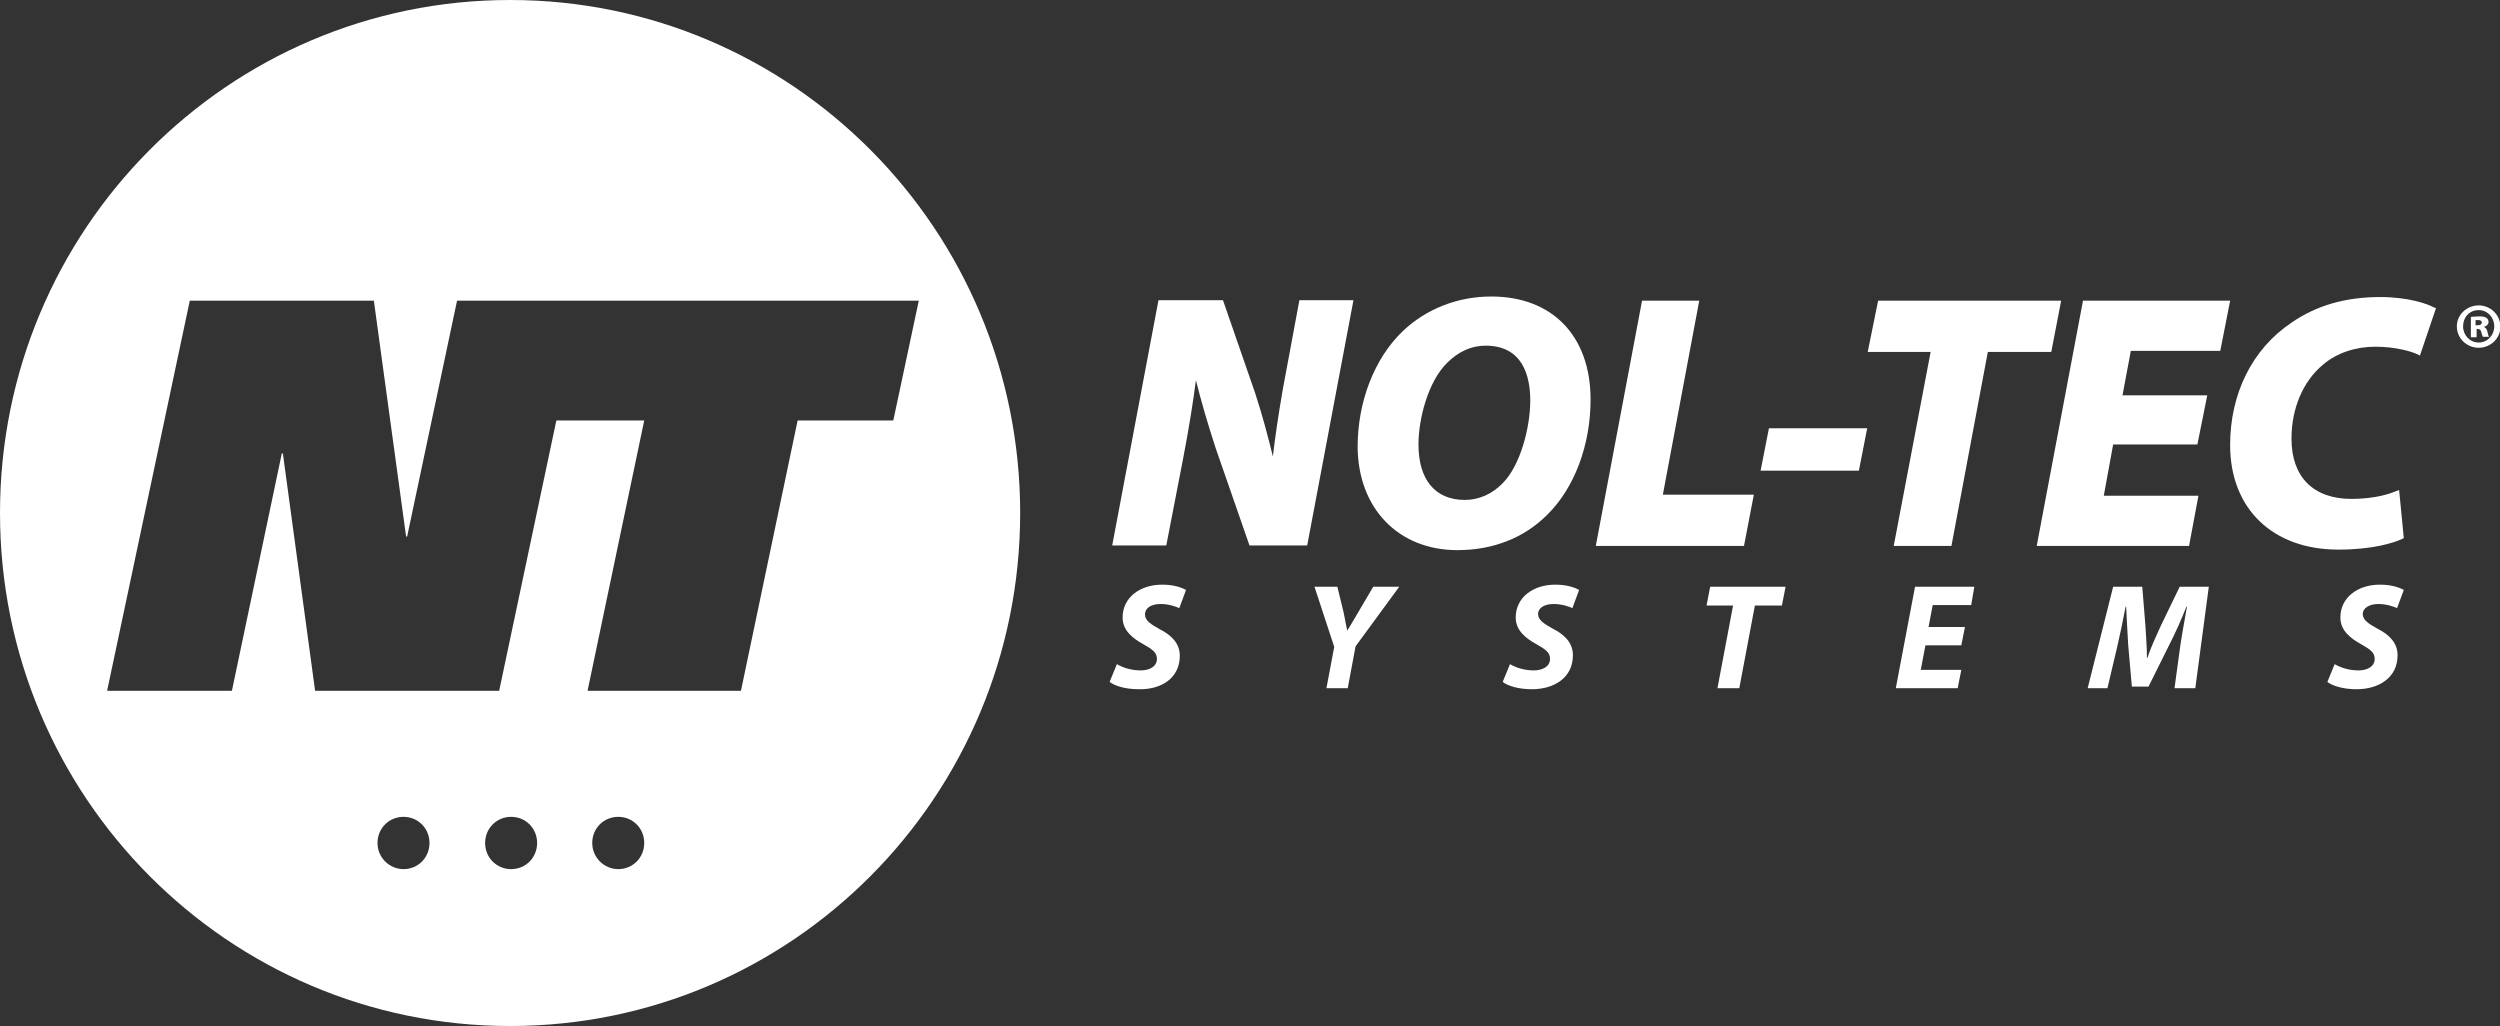 <?xml version="1.0" encoding="UTF-8"?> <svg xmlns="http://www.w3.org/2000/svg" width="173" height="71" viewBox="0 0 173 71" fill="none"><rect x="0" y="0" width="173" height="71" fill="#333333" stroke="none"/><g clip-path="url(#clip0)"><path d="M81.858 31.809C82.29 29.565 82.578 27.72 82.758 26.308C83.118 27.756 83.513 29.131 84.125 31.013L86.464 37.744H90.458L93.66 20.772H89.918L88.767 26.96C88.443 28.841 88.227 30.325 88.083 31.592C87.723 30.108 87.364 28.769 86.86 27.213L84.629 20.772H80.167L76.965 37.744H80.707L81.858 31.809Z" fill="white"></path><path d="M100.137 25.114C100.893 24.354 101.792 23.92 102.8 23.92C105.354 23.92 105.894 25.983 105.894 27.72C105.894 29.565 105.211 32.243 103.951 33.474C103.232 34.197 102.332 34.595 101.36 34.595C99.309 34.595 98.158 33.184 98.158 30.759C98.158 28.95 98.842 26.381 100.137 25.114ZM100.857 38.069C103.303 38.069 105.462 37.237 107.082 35.609C108.953 33.763 110.068 30.796 110.068 27.647C110.068 23.269 107.441 20.518 103.196 20.518C100.857 20.518 98.662 21.387 97.043 22.943C95.1 24.825 93.948 27.792 93.948 30.94C93.984 35.174 96.755 38.069 100.857 38.069Z" fill="white"></path><path d="M121.366 34.233H115.069L117.588 20.808H113.63L110.428 37.78H120.683L121.366 34.233Z" fill="white"></path><path d="M129.21 29.638H122.41L121.834 32.569H128.635L129.21 29.638Z" fill="white"></path><path d="M131.045 37.78H135.039L137.558 24.354H141.948L142.632 20.808H129.966L129.246 24.354H133.6L131.045 37.78Z" fill="white"></path><path d="M151.483 37.78L152.131 34.306H145.582L146.23 30.759H152.059L152.742 27.358H146.877L147.453 24.282H153.642L154.326 20.808H144.143L140.94 37.78H151.483Z" fill="white"></path><path d="M168.43 21.278C167.998 21.025 166.631 20.555 164.724 20.555C162.313 20.555 160.298 21.134 158.571 22.328C155.873 24.137 154.325 27.213 154.325 30.796C154.325 35.211 157.276 38.033 161.81 38.033C164.22 38.033 165.624 37.563 166.199 37.309L166.343 37.237L166.019 33.908L165.732 34.016C164.94 34.342 163.861 34.523 162.709 34.523C160.083 34.523 158.571 33.003 158.571 30.361C158.571 28.262 159.363 26.381 160.766 25.223C161.702 24.427 162.997 23.992 164.364 23.992C165.768 23.992 166.847 24.318 167.243 24.499L167.459 24.608L168.574 21.314L168.43 21.278Z" fill="white"></path><path d="M81.642 45.379C81.642 44.547 81.103 43.968 80.239 43.534C79.663 43.208 79.232 42.955 79.232 42.52C79.232 42.122 79.591 41.797 80.311 41.797C80.887 41.797 81.391 41.978 81.606 42.086L82.074 40.82C81.786 40.675 81.283 40.458 80.419 40.458C78.908 40.458 77.684 41.326 77.684 42.737C77.684 43.642 78.404 44.185 79.124 44.583C79.771 44.945 80.059 45.162 80.059 45.596C80.059 46.139 79.519 46.392 78.944 46.392C78.296 46.392 77.72 46.212 77.289 45.958L76.785 47.189C77.109 47.442 77.828 47.695 78.8 47.695C80.347 47.731 81.642 46.935 81.642 45.379Z" fill="white"></path><path d="M93.228 43.642C93.157 43.28 93.085 42.955 92.977 42.376L92.545 40.602H90.962L92.329 44.764L91.789 47.623H93.264L93.804 44.728L96.827 40.602H95.028L93.984 42.376C93.696 42.882 93.444 43.28 93.228 43.642Z" fill="white"></path><path d="M107.513 41.797C108.089 41.797 108.593 41.978 108.809 42.086L109.276 40.82C108.989 40.675 108.485 40.458 107.621 40.458C106.11 40.458 104.887 41.326 104.887 42.737C104.887 43.642 105.606 44.185 106.326 44.583C106.974 44.945 107.261 45.162 107.261 45.596C107.261 46.139 106.722 46.392 106.146 46.392C105.498 46.392 104.923 46.212 104.491 45.958L103.987 47.189C104.311 47.442 105.031 47.695 106.002 47.695C107.549 47.695 108.845 46.899 108.845 45.343C108.845 44.511 108.305 43.932 107.441 43.498C106.866 43.172 106.434 42.919 106.434 42.484C106.434 42.122 106.794 41.797 107.513 41.797Z" fill="white"></path><path d="M120.359 47.623L121.438 41.905H123.309L123.561 40.602H118.344L118.092 41.905H119.927L118.848 47.623H120.359Z" fill="white"></path><path d="M136.407 41.869L136.622 40.602H132.521L131.189 47.623H135.471L135.723 46.356H132.916L133.24 44.656H135.723L135.975 43.389H133.456L133.744 41.869H136.407Z" fill="white"></path><path d="M150.476 47.623H151.915L152.85 40.602H150.835L149.54 43.28C149.252 43.932 148.856 44.728 148.604 45.524H148.568C148.568 44.728 148.497 43.932 148.461 43.28L148.245 40.602H146.23L144.467 47.623H145.834L146.518 44.728C146.697 43.968 146.913 42.919 147.093 41.978H147.129C147.165 42.919 147.237 43.895 147.273 44.656L147.525 47.514H148.676L150.116 44.619C150.511 43.859 150.943 42.882 151.303 41.978H151.339C151.159 42.991 150.979 43.968 150.871 44.728L150.476 47.623Z" fill="white"></path><path d="M164.58 41.797C165.156 41.797 165.66 41.978 165.876 42.086L166.344 40.82C166.056 40.675 165.552 40.458 164.688 40.458C163.177 40.458 161.954 41.326 161.954 42.737C161.954 43.642 162.673 44.185 163.393 44.583C164.041 44.945 164.329 45.162 164.329 45.596C164.329 46.139 163.789 46.392 163.213 46.392C162.565 46.392 161.99 46.212 161.558 45.958L161.054 47.189C161.378 47.442 162.098 47.695 163.069 47.695C164.616 47.695 165.912 46.899 165.912 45.343C165.912 44.511 165.372 43.932 164.508 43.498C163.933 43.172 163.501 42.919 163.501 42.484C163.501 42.122 163.897 41.797 164.58 41.797Z" fill="white"></path><path fill-rule="evenodd" clip-rule="evenodd" d="M70.596 35.5C70.596 55.114 54.8 71 35.298 71C15.796 71 0 55.114 0 35.5C0 15.886 15.796 0 35.298 0C54.8 0 70.596 15.886 70.596 35.5ZM63.58 20.808H40.227H39.76H31.628L28.174 37.128H28.102L25.871 20.808H13.133L7.412 47.804H16.048L19.502 31.375H19.574L21.805 47.804H34.542L38.5 29.095H44.581L40.659 47.804H51.274L55.196 29.095H61.817L63.58 20.808ZM27.922 60.144C28.929 60.144 29.721 59.348 29.721 58.334C29.721 57.321 28.929 56.525 27.922 56.525C26.914 56.525 26.123 57.321 26.123 58.334C26.123 59.348 26.95 60.144 27.922 60.144ZM37.169 58.334C37.169 59.348 36.377 60.144 35.37 60.144C34.362 60.144 33.571 59.348 33.571 58.334C33.571 57.321 34.362 56.525 35.37 56.525C36.377 56.525 37.169 57.321 37.169 58.334ZM42.782 60.144C43.79 60.144 44.581 59.348 44.581 58.334C44.581 57.321 43.79 56.525 42.782 56.525C41.775 56.525 40.983 57.321 40.983 58.334C40.983 59.348 41.811 60.144 42.782 60.144Z" fill="white"></path><path d="M171.525 21.459C172.136 21.459 172.604 21.966 172.604 22.581C172.604 23.196 172.136 23.703 171.525 23.703C170.913 23.703 170.445 23.196 170.445 22.581C170.445 21.966 170.877 21.459 171.525 21.459ZM171.525 21.134C170.697 21.134 170.013 21.785 170.013 22.581C170.013 23.413 170.697 24.065 171.525 24.065C172.352 24.065 173.036 23.413 173.036 22.581C173 21.785 172.352 21.134 171.525 21.134ZM171.309 22.147C171.345 22.147 171.417 22.147 171.489 22.147C171.669 22.147 171.741 22.219 171.741 22.328C171.741 22.436 171.633 22.509 171.453 22.509H171.309V22.147ZM171.309 22.762H171.453C171.597 22.762 171.669 22.834 171.705 22.979C171.741 23.124 171.777 23.232 171.813 23.305H172.244C172.208 23.269 172.172 23.16 172.136 22.979C172.1 22.798 172.028 22.69 171.884 22.617C172.064 22.581 172.208 22.436 172.208 22.291C172.208 22.147 172.136 22.038 172.064 22.002C171.956 21.93 171.848 21.893 171.561 21.893C171.309 21.893 171.093 21.93 170.985 21.93V23.341H171.381V22.762H171.309Z" fill="white"></path></g><defs><clipPath id="clip0"><rect width="173" height="71" fill="white"></rect></clipPath></defs></svg> 